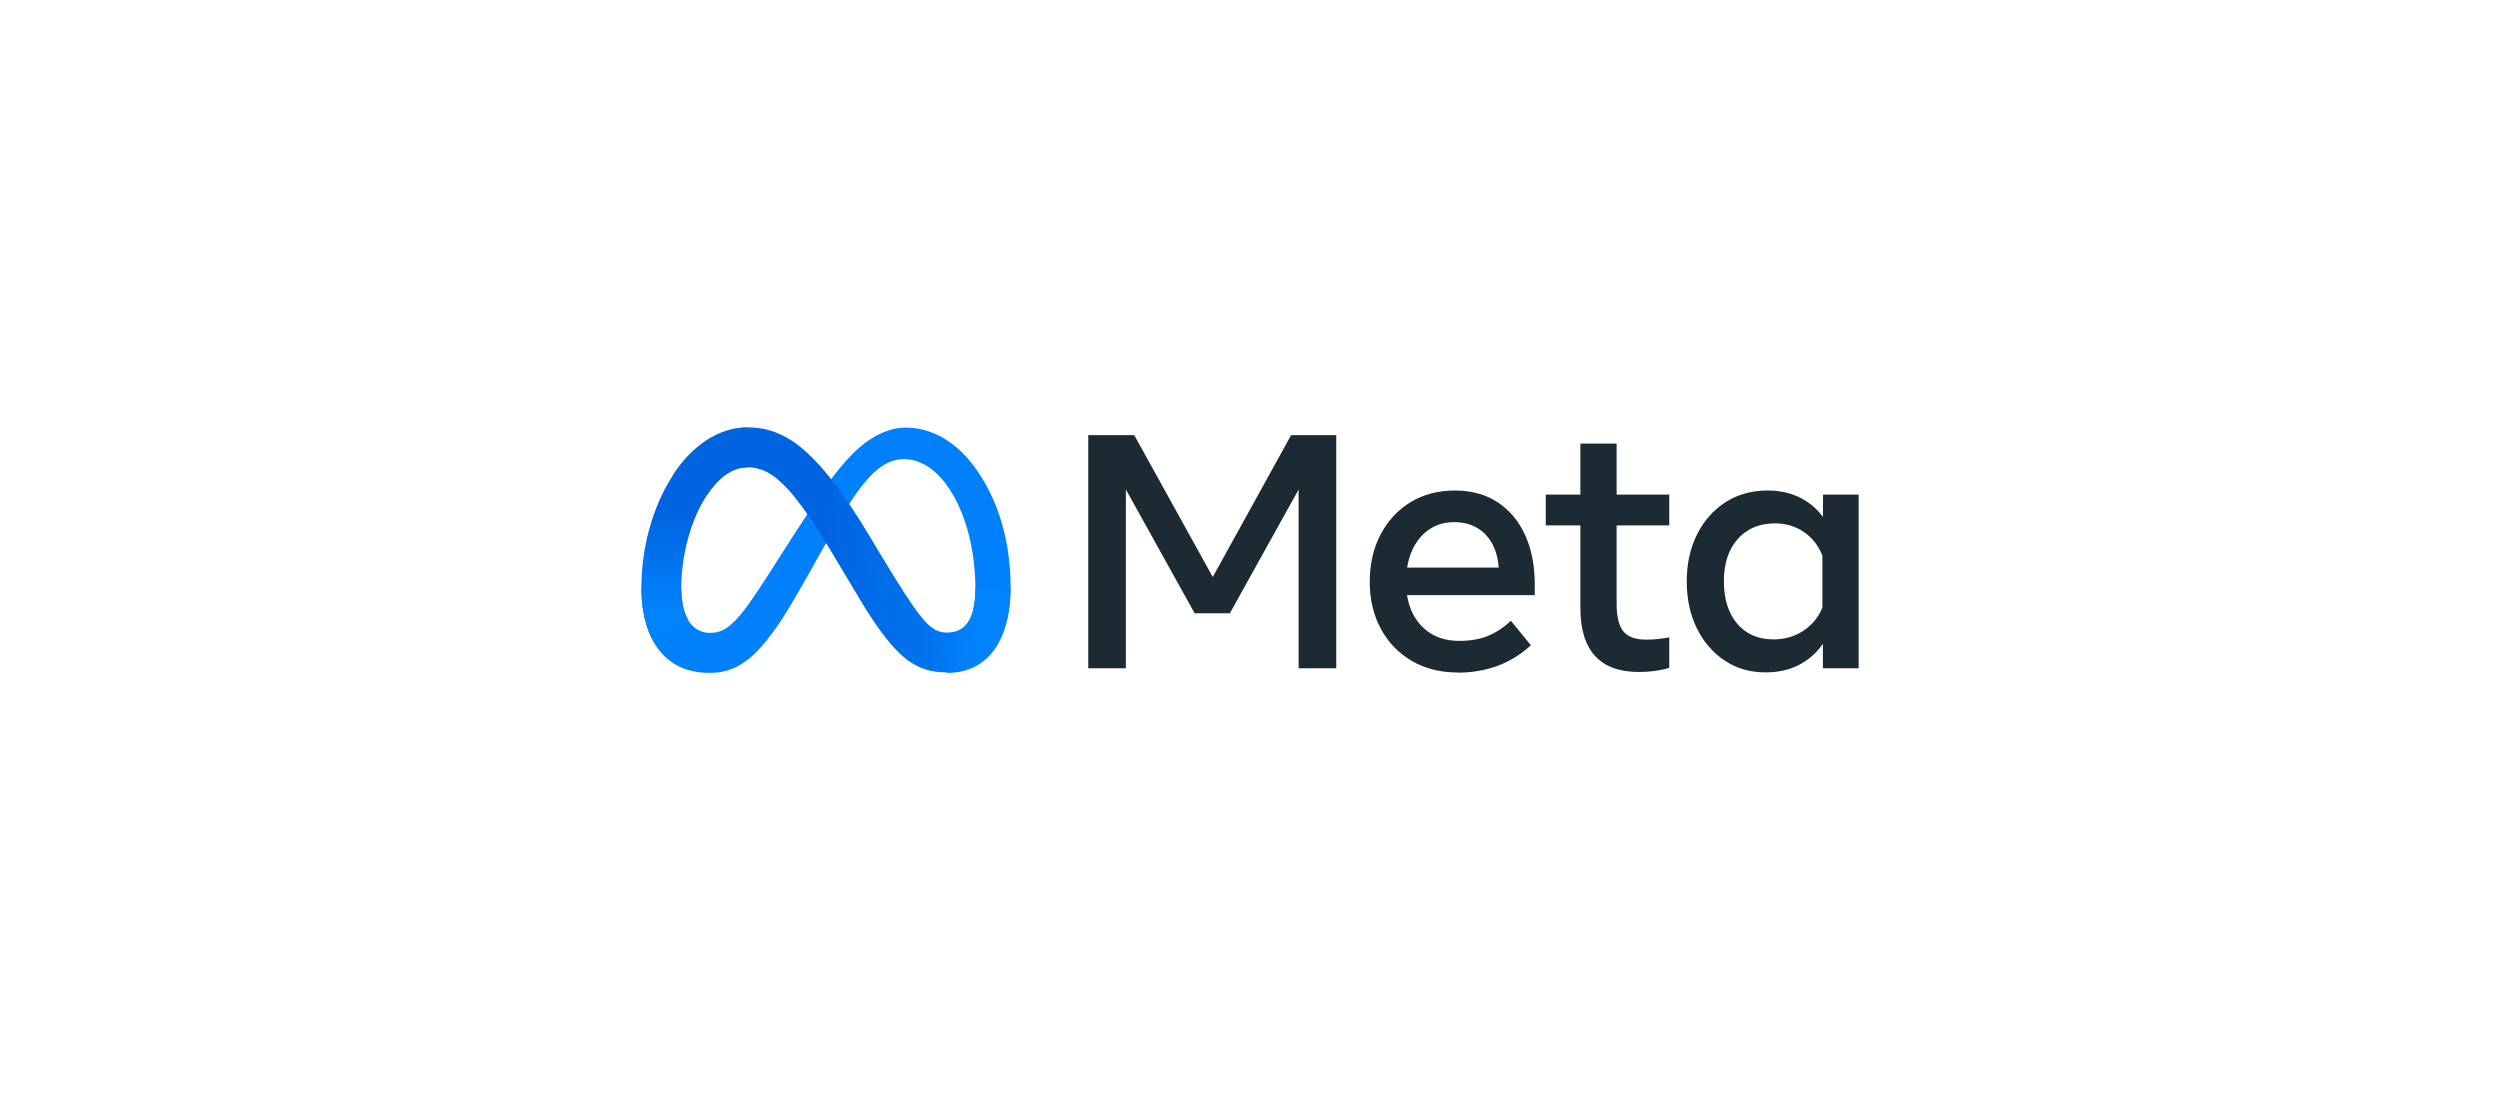 <?xml version="1.0" encoding="UTF-8"?><svg id="Ebene_1" xmlns="http://www.w3.org/2000/svg" xmlns:xlink="http://www.w3.org/1999/xlink" viewBox="0 0 200 88"><defs><style>.cls-1{fill:url(#Unbenannter_Verlauf_2);}.cls-1,.cls-2,.cls-3,.cls-4{stroke-width:0px;}.cls-2{fill:#0081fb;}.cls-3{fill:#1c2b33;}.cls-4{fill:url(#Unbenannter_Verlauf_3);}</style><linearGradient id="Unbenannter_Verlauf_3" x1="-180.06" y1="739.88" x2="-164.99" y2="739.12" gradientTransform="translate(300.83 1042.49) scale(1.35 -1.35)" gradientUnits="userSpaceOnUse"><stop offset="0" stop-color="#0064e1"/><stop offset=".4" stop-color="#0064e1"/><stop offset=".83" stop-color="#0073ee"/><stop offset="1" stop-color="#0082fb"/></linearGradient><linearGradient id="Unbenannter_Verlauf_2" x1="-181.65" y1="736.2" x2="-181.65" y2="741.75" gradientTransform="translate(300.83 1042.49) scale(1.35 -1.35)" gradientUnits="userSpaceOnUse"><stop offset="0" stop-color="#0082fb"/><stop offset="1" stop-color="#0064e0"/></linearGradient></defs><g id="layer1"><g id="g2714"><path id="path763" class="cls-3" d="m87.05,34.81h3.69l6.28,11.35,6.27-11.35h3.61v18.65h-3.01v-14.3l-5.5,9.9h-2.82l-5.5-9.9v14.3h-3.01v-18.65Z"/><path id="path765" class="cls-3" d="m116.62,53.8c-1.39,0-2.62-.31-3.68-.93-1.06-.62-1.88-1.47-2.47-2.56-.59-1.09-.89-2.34-.89-3.76,0-1.43.29-2.7.87-3.8.58-1.1,1.38-1.96,2.4-2.58,1.03-.62,2.2-.93,3.54-.93,1.32,0,2.46.31,3.42.94.95.63,1.69,1.5,2.2,2.63.52,1.13.77,2.45.77,3.97v.83h-10.22c.19,1.14.65,2.03,1.38,2.68.73.65,1.66.98,2.78.98.9,0,1.67-.13,2.32-.4.65-.27,1.26-.67,1.83-1.21l1.6,1.96c-1.59,1.46-3.54,2.19-5.85,2.19h0Zm2.2-11.06c-.63-.64-1.46-.97-2.48-.97-.99,0-1.83.33-2.5.99-.67.66-1.09,1.54-1.27,2.65h7.33c-.09-1.14-.45-2.03-1.08-2.67Z"/><path id="path767" class="cls-3" d="m126.43,42.03h-2.77v-2.46h2.77v-4.08h2.9v4.08h4.21v2.46h-4.21v6.25c0,1.04.18,1.78.53,2.22.36.44.96.67,1.83.67.38,0,.71-.02.97-.05.27-.03.56-.07.88-.13v2.44c-.36.11-.74.19-1.11.24-.43.06-.86.09-1.3.09-3.14,0-4.7-1.71-4.7-5.14v-6.59Z"/><path id="path769" class="cls-3" d="m148.68,53.46h-2.85v-1.95c-.51.73-1.15,1.29-1.93,1.69-.78.4-1.67.59-2.66.59-1.23,0-2.31-.31-3.26-.94-.95-.63-1.69-1.49-2.23-2.58-.54-1.1-.81-2.35-.81-3.76,0-1.42.28-2.68.83-3.77.55-1.09,1.31-1.95,2.28-2.57.97-.62,2.09-.93,3.35-.93.95,0,1.8.18,2.56.55.74.36,1.39.9,1.88,1.57v-1.79h2.85v13.9Zm-2.9-9.03c-.31-.79-.8-1.41-1.47-1.87-.67-.46-1.45-.69-2.32-.69-1.24,0-2.23.42-2.97,1.25-.74.83-1.11,1.96-1.11,3.38,0,1.43.36,2.56,1.07,3.4.71.83,1.67,1.25,2.89,1.25.9,0,1.7-.23,2.4-.69.7-.46,1.21-1.08,1.52-1.87v-4.17Z"/><path id="Logo0" class="cls-2" d="m54.51,47.13c0,1.13.25,1.99.57,2.52.42.69,1.06.98,1.7.98.83,0,1.59-.21,3.06-2.23,1.17-1.63,2.56-3.91,3.49-5.34l1.58-2.42c1.1-1.68,2.36-3.55,3.82-4.82,1.19-1.04,2.47-1.61,3.76-1.61,2.16,0,4.23,1.25,5.8,3.61,1.73,2.58,2.56,5.82,2.56,9.17,0,1.99-.39,3.45-1.06,4.61-.65,1.12-1.9,2.23-4.02,2.23v-3.19c1.81,0,2.26-1.66,2.26-3.57,0-2.71-.63-5.72-2.03-7.88-.99-1.53-2.27-2.46-3.68-2.46-1.53,0-2.75,1.15-4.13,3.2-.73,1.09-1.49,2.42-2.33,3.92l-.93,1.65c-1.87,3.31-2.34,4.07-3.28,5.32-1.64,2.18-3.04,3.01-4.88,3.01-2.18,0-3.57-.95-4.42-2.37-.7-1.16-1.04-2.69-1.04-4.42l3.19.11Z"/><path id="Logo1" class="cls-4" d="m53.83,38.02c1.46-2.25,3.57-3.83,5.99-3.83,1.4,0,2.8.41,4.25,1.6,1.59,1.3,3.29,3.44,5.41,6.96l.76,1.27c1.83,3.05,2.87,4.62,3.48,5.36.78.95,1.33,1.23,2.05,1.23,1.81,0,2.26-1.66,2.26-3.57l2.81-.09c0,1.99-.39,3.45-1.06,4.61-.65,1.12-1.9,2.23-4.02,2.23-1.31,0-2.48-.29-3.77-1.5-.99-.93-2.15-2.59-3.04-4.08l-2.65-4.42c-1.33-2.22-2.55-3.88-3.25-4.63-.76-.81-1.73-1.78-3.29-1.78-1.26,0-2.33.88-3.23,2.24l-2.72-1.61Z"/><path id="Logo2" class="cls-1" d="m59.77,37.4c-1.26,0-2.33.88-3.23,2.24-1.27,1.91-2.04,4.76-2.04,7.49,0,1.13.25,1.99.57,2.52l-2.72,1.79c-.7-1.16-1.04-2.69-1.04-4.42,0-3.16.87-6.45,2.52-8.99,1.46-2.25,3.57-3.83,5.99-3.83l-.05,3.21Z"/></g></g></svg>